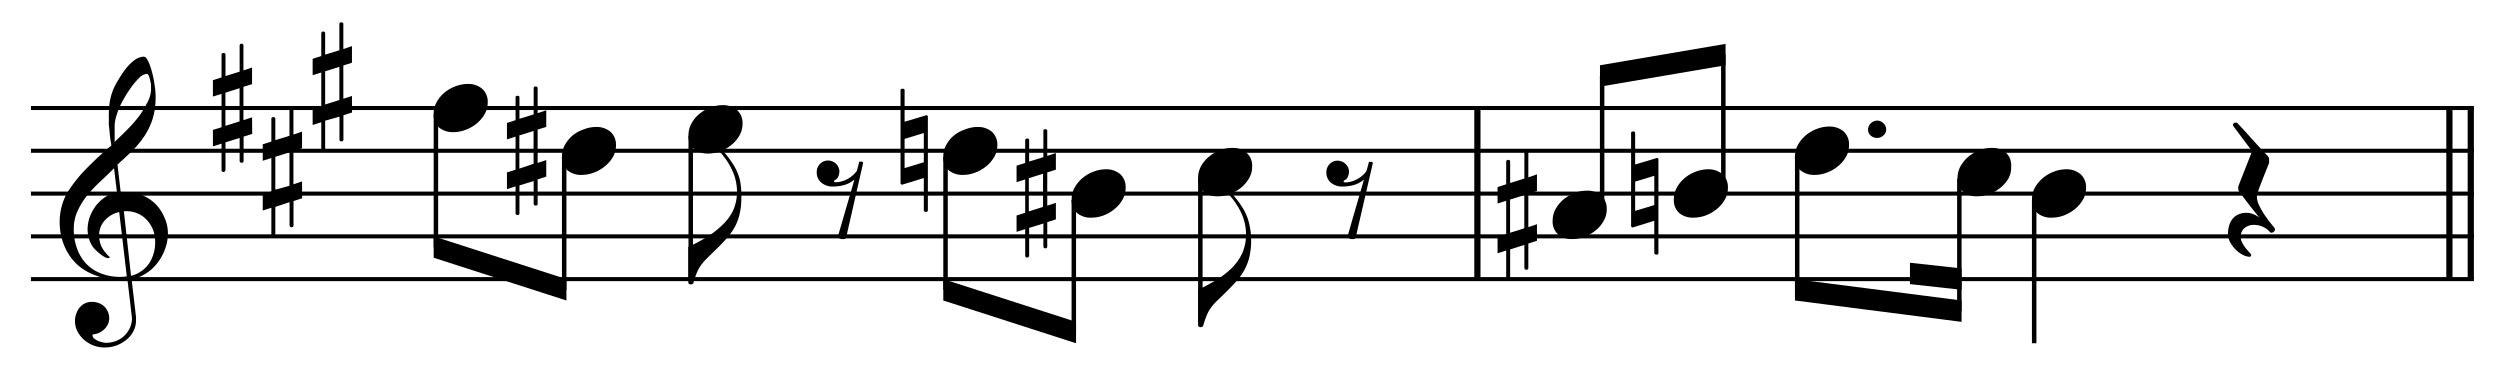 <svg xmlns="http://www.w3.org/2000/svg" viewBox="0 0 290.02 42.95"><defs><style>.a,.b,.c{fill:none;stroke:#000;stroke-miterlimit:10;}.a{stroke-width:0.72px;}.b{stroke-width:0.47px;}.c{stroke-width:0.52px;}</style></defs><path d="M19.48,27a5.37,5.37,0,0,1-.31,1.83,5.79,5.79,0,0,1-.85,1.59A5.08,5.08,0,0,1,17,31.68a5.24,5.24,0,0,1-1.73.74l.51,4.36c0,.11,0,.18,0,.21v.15a2.77,2.77,0,0,1-.29,1.26,3,3,0,0,1-.81,1,4,4,0,0,1-1.18.68,4.09,4.09,0,0,1-1.41.23,3.56,3.56,0,0,1-1.19-.21,3.83,3.83,0,0,1-1.09-.63,3.4,3.4,0,0,1-.81-1,2.54,2.54,0,0,1-.3-1.23,2.32,2.32,0,0,1,.14-.82,2.35,2.35,0,0,1,.38-.72,2,2,0,0,1,.62-.5,1.83,1.83,0,0,1,.82-.18,2.22,2.22,0,0,1,.77.13,1.8,1.8,0,0,1,1.08,1,1.88,1.88,0,0,1,.16.76,1.74,1.74,0,0,1-.16.73,2,2,0,0,1-.43.57,2.33,2.33,0,0,1-.61.41,2.37,2.37,0,0,1-.73.18.24.24,0,0,0,0,.12.43.43,0,0,0,.19.35,1.62,1.62,0,0,0,.44.27,2.78,2.78,0,0,0,.51.17,2.05,2.05,0,0,0,.39.06,3.43,3.43,0,0,0,1.24-.23,3,3,0,0,0,.92-.6,3,3,0,0,0,.65-.93,2.74,2.74,0,0,0,.23-1.1l-.52-4.44-.34,0h-.57a7.29,7.29,0,0,1-2.76-.51A6.55,6.55,0,0,1,8.9,30.64a6.27,6.27,0,0,1-1.44-2.13,7.21,7.21,0,0,1-.54-2.78,7,7,0,0,1,.24-1.8,6.39,6.39,0,0,1,.69-1.65,16.68,16.68,0,0,1,2.32-2.87c.9-.91,1.82-1.75,2.74-2.53,0-.22-.07-.48-.11-.75l-.09-.82c0-.26-.06-.51-.08-.75s0-.42,0-.56v-.2a11.48,11.48,0,0,1,.06-1.65,6.53,6.53,0,0,1,.47-1.82,7.76,7.76,0,0,1,.57-1.07A12.63,12.63,0,0,1,14.57,8a5.49,5.49,0,0,1,1-1,2,2,0,0,1,1.11-.43.48.48,0,0,1,.36.27,3,3,0,0,1,.3.6c.09.24.17.47.23.69s.1.38.13.48q.14.59.24,1.29a8.29,8.29,0,0,1,.11,1.41v.16a8.26,8.26,0,0,1-.38,2.43,8.16,8.16,0,0,1-.94,1.92,11.15,11.15,0,0,1-1.38,1.66c-.52.52-1.1,1.06-1.72,1.61L14,22.28a1.37,1.37,0,0,1,.36,0h.36a4.57,4.57,0,0,1,1.82.38,5.1,5.1,0,0,1,1.5,1,5.16,5.16,0,0,1,1,1.49A4.5,4.5,0,0,1,19.48,27ZM13.83,24.6a3.14,3.14,0,0,0-1.63.92,2.53,2.53,0,0,0-.7,1.74,3.06,3.06,0,0,0,.29,1.38,4.26,4.26,0,0,0,.87,1.12.17.17,0,0,1,.06.12v0a.17.17,0,0,1-.14.06h-.1a1,1,0,0,1-.37-.14,3.59,3.59,0,0,1-.51-.35c-.17-.14-.33-.28-.49-.44a2.43,2.43,0,0,1-.36-.4,3.25,3.25,0,0,1-.45-1,4,4,0,0,1-.14-1,4.3,4.3,0,0,1,.25-1.42,4.9,4.9,0,0,1,.72-1.33,4.6,4.6,0,0,1,1.08-1,3,3,0,0,1,1.36-.5l-.34-2.84q-.75.75-1.59,1.53a16.49,16.49,0,0,0-1.52,1.62A8.26,8.26,0,0,0,9,24.48a4.76,4.76,0,0,0-.44,2.06,6.45,6.45,0,0,0,.38,2.3A5,5,0,0,0,10,30.59a4.65,4.65,0,0,0,1.72,1.13,6,6,0,0,0,2.22.4,4.9,4.9,0,0,0,.77-.06Zm3.69-14.07c0-.07,0-.21,0-.44s0-.44-.08-.66a3.27,3.27,0,0,0-.16-.6c-.07-.18-.16-.26-.27-.26a1.49,1.49,0,0,0-.91.52,7.76,7.76,0,0,0-1,1.21,14.37,14.37,0,0,0-.88,1.42,9,9,0,0,0-.54,1.17c-.08.24-.15.44-.2.62a5,5,0,0,0-.12.49,4,4,0,0,0-.06.5c0,.17,0,.37,0,.59v.36c0,.08,0,.17,0,.28s0,.23,0,.37,0,.26,0,.36c.42-.39.87-.83,1.35-1.31a17.41,17.41,0,0,0,1.35-1.5,9.6,9.6,0,0,0,1-1.59A3.7,3.7,0,0,0,17.52,10.53ZM18,28.07a4.13,4.13,0,0,0-.23-1.36,3.49,3.49,0,0,0-.7-1.15A3,3,0,0,0,16,24.78a3.23,3.23,0,0,0-1.35-.28l-.28,0L15.2,32a3.62,3.62,0,0,0,2.13-1.49A4.44,4.44,0,0,0,18,28.07Z"/><path d="M29.26,15.53l-1,.32v2.8a.21.21,0,0,1-.24.23c-.13,0-.2-.07-.22-.21V16l-1.64.51v3.24c-.06.13-.13.2-.22.2s-.23-.06-.24-.18V16.66l-1,.32V15.07l1-.31V10.89l-1,.31V9.3l1-.32V6.32a.22.22,0,0,1,.24-.18.2.2,0,0,1,.22.18v2.5l1.64-.51V5.25A.2.2,0,0,1,28,5.07a.23.23,0,0,1,.24.16V8.17l1-.34V9.76l-1,.31v3.87l1-.33Zm-1.47-1.45V10.23l-1.64.52V14.6Z"/><path d="M35.05,23l-1,.32v2.8a.21.21,0,0,1-.24.24c-.13,0-.2-.08-.22-.22V23.45L31.94,24V27.2c-.06.13-.13.2-.22.2s-.23-.06-.24-.18V24.1l-1,.32v-1.9l1-.32V18.33l-1,.32V16.74l1-.32V13.76c0-.11.1-.17.24-.17a.2.2,0,0,1,.22.17v2.5l1.64-.51V12.69a.2.2,0,0,1,.22-.18.23.23,0,0,1,.24.16v2.94l1-.34V17.2l-1,.31v3.87l1-.33Zm-1.47-1.45V17.67l-1.64.52V22Z"/><path d="M40.84,13.05l-1,.32v2.8a.21.21,0,0,1-.24.23.2.2,0,0,1-.22-.21V13.53L37.72,14v3.24c0,.13-.12.19-.22.19s-.22,0-.23-.17V14.18l-1,.32V12.59l1-.31V8.41l-1,.31V6.82l1-.32V3.84a.21.21,0,0,1,.23-.18c.14,0,.21.06.22.18v2.5l1.65-.51V2.77c0-.12.09-.18.22-.18a.23.23,0,0,1,.24.16V5.69l1-.34V7.28l-1,.31v3.87l1-.33ZM39.37,11.6V7.75l-1.65.52v3.85Z"/><line class="a" x1="171.39" y1="12.53" x2="171.39" y2="32.38"/><line class="a" x1="286.63" y1="12.53" x2="286.63" y2="32.38"/><line class="a" x1="284.15" y1="12.53" x2="284.15" y2="32.38"/><line class="b" x1="3.59" y1="12.53" x2="286.99" y2="12.53"/><line class="b" x1="3.59" y1="17.49" x2="286.99" y2="17.49"/><line class="b" x1="3.59" y1="22.46" x2="286.99" y2="22.46"/><line class="b" x1="3.59" y1="27.42" x2="286.99" y2="27.42"/><line class="b" x1="3.59" y1="32.38" x2="286.99" y2="32.38"/><path d="M56.58,11.88a2.64,2.64,0,0,1-.37,1.38,3.92,3.92,0,0,1-.94,1.09,4.36,4.36,0,0,1-1.28.72,3.89,3.89,0,0,1-1.4.26,2.53,2.53,0,0,1-1.65-.53,2,2,0,0,1-.63-1.61,2.72,2.72,0,0,1,.36-1.37,3.89,3.89,0,0,1,.92-1.1A4.6,4.6,0,0,1,52.86,10a4.07,4.07,0,0,1,1.4-.26,2.46,2.46,0,0,1,1.66.55A2,2,0,0,1,56.58,11.88Z"/><line class="c" x1="50.57" y1="13.28" x2="50.57" y2="28.66"/><path d="M71.46,16.84a2.73,2.73,0,0,1-.36,1.38,4,4,0,0,1-.95,1.09,4.36,4.36,0,0,1-1.28.72,3.84,3.84,0,0,1-1.39.26,2.49,2.49,0,0,1-1.65-.53,2,2,0,0,1-.64-1.61,2.72,2.72,0,0,1,.36-1.37,4.06,4.06,0,0,1,.92-1.1A4.33,4.33,0,0,1,67.74,15a3.91,3.91,0,0,1,1.4-.27,2.49,2.49,0,0,1,1.67.55A2,2,0,0,1,71.46,16.84Z"/><path d="M63.37,20.49l-1,.32v2.8a.21.21,0,0,1-.24.24.21.21,0,0,1-.22-.22V21l-1.65.51v3.24c0,.13-.12.2-.21.2s-.23-.06-.24-.18V21.62l-1,.32V20l1-.31V15.85l-1,.32V14.26l1-.32V11.28c0-.12.1-.17.24-.17s.2.05.21.17v2.5l1.65-.51V10.21c0-.12.09-.18.22-.18a.23.23,0,0,1,.24.16v2.94l1-.34v1.93l-1,.31V18.9l1-.33ZM61.9,19V15.19l-1.65.52v3.85Z"/><line class="c" x1="65.45" y1="18.24" x2="65.45" y2="33.62"/><polyline points="50.31 27.42 65.71 32.38 65.71 34.86 50.31 29.9"/><path d="M86,22.89a8.31,8.31,0,0,1-.19,1.9,6,6,0,0,1-.55,1.51,7.53,7.53,0,0,1-.94,1.33c-.37.42-.81.88-1.3,1.35l-.94.92a6.75,6.75,0,0,0-.68.76,4.44,4.44,0,0,0-.52.88,9.5,9.5,0,0,0-.44,1.29.16.16,0,0,1-.08.1.33.33,0,0,1-.21.06.29.29,0,0,1-.24-.08.16.16,0,0,1-.06-.08V28.65a21.38,21.38,0,0,0,2-1.06,10.45,10.45,0,0,0,1.79-1.34A6,6,0,0,0,85,24.52a5.33,5.33,0,0,0,.5-2.26,6,6,0,0,0-.35-2,8.16,8.16,0,0,0-.74-1.48,8.92,8.92,0,0,0-.75-1,2,2,0,0,1-.35-.44.11.11,0,0,1,.1-.12.22.22,0,0,1,.18.08,4.5,4.5,0,0,1,.82.86,10.84,10.84,0,0,1,.65.92,5.88,5.88,0,0,1,.78,1.83A8.48,8.48,0,0,1,86,22.89Z"/><line class="c" x1="80.13" y1="15.76" x2="80.13" y2="32.38"/><path d="M86.14,14.36a2.64,2.64,0,0,1-.37,1.38,3.92,3.92,0,0,1-.94,1.09,4.36,4.36,0,0,1-1.28.72,3.89,3.89,0,0,1-1.4.26,2.53,2.53,0,0,1-1.65-.53,2,2,0,0,1-.63-1.61,2.72,2.72,0,0,1,.36-1.37,3.73,3.73,0,0,1,.92-1.1,4.6,4.6,0,0,1,1.27-.74,4.07,4.07,0,0,1,1.4-.26,2.46,2.46,0,0,1,1.66.55A2,2,0,0,1,86.14,14.36Z"/><path d="M98.15,27.6l-.06.07a.39.39,0,0,1-.26.06.68.68,0,0,1-.22,0c-.19-.05-.3-.11-.34-.18a.53.53,0,0,1-.06-.15v0l1.91-6.57a3.18,3.18,0,0,1-1.32.67,5.27,5.27,0,0,1-1.2.14,2,2,0,0,1-1.34-.47A1.49,1.49,0,0,1,94.75,20a1.34,1.34,0,0,1,.39-1,1.28,1.28,0,0,1,.92-.38,1.31,1.31,0,0,1,.85.31,1.33,1.33,0,0,1,.46.84v.14a1.28,1.28,0,0,1-.13.57.65.65,0,0,1-.29.36c-.13.05-.19.12-.19.2s.08.1.23.1h.1a3.06,3.06,0,0,0,1.31-.42,3.32,3.32,0,0,0,1-.89l.25-.94a.2.2,0,0,1,0-.08.24.24,0,0,1,.18-.06l.1,0c.11,0,.17.06.19.1a.26.26,0,0,1,0,.1v0Z"/><path d="M115.7,16.84a2.64,2.64,0,0,1-.37,1.38,3.92,3.92,0,0,1-.94,1.09,4.49,4.49,0,0,1-1.28.72,3.89,3.89,0,0,1-1.4.26,2.53,2.53,0,0,1-1.65-.53,2,2,0,0,1-.63-1.61,2.72,2.72,0,0,1,.36-1.37,3.73,3.73,0,0,1,.92-1.1A4.21,4.21,0,0,1,112,15a3.87,3.87,0,0,1,1.4-.27,2.46,2.46,0,0,1,1.66.55A2,2,0,0,1,115.7,16.84Z"/><path d="M107.64,24.38c0,.13-.07.2-.22.2s-.25-.07-.25-.22V20.65l-2.5.77c-.14,0-.2-.07-.2-.21V10.47q0-.18.24-.18c.15,0,.23.06.23.18v3.65l2.52-.75a.16.16,0,0,1,.18.18Zm-.47-5.56V15.43l-2.23.68V19.5Z"/><line class="c" x1="109.69" y1="18.24" x2="109.69" y2="33.62"/><path d="M130.58,21.8a2.64,2.64,0,0,1-.37,1.38,3.76,3.76,0,0,1-.94,1.09A4.62,4.62,0,0,1,128,25a4.06,4.06,0,0,1-1.4.25,2.43,2.43,0,0,1-1.64-.53,2,2,0,0,1-.64-1.61,2.72,2.72,0,0,1,.36-1.37,3.89,3.89,0,0,1,.92-1.1,4.33,4.33,0,0,1,1.27-.73,3.91,3.91,0,0,1,1.4-.27,2.49,2.49,0,0,1,1.67.55A2,2,0,0,1,130.58,21.8Z"/><path d="M122.49,25.45l-1,.32v2.8a.21.21,0,0,1-.23.24c-.14,0-.21-.08-.22-.22V25.93l-1.65.51v3.24c-.05.13-.12.2-.22.2a.21.21,0,0,1-.24-.18V26.58l-1,.32V25l1-.32V20.81l-1,.32V19.22l1-.32V16.24a.22.22,0,0,1,.24-.17c.13,0,.21.06.22.17v2.5l1.65-.51V15.17c0-.12.08-.18.22-.18a.21.21,0,0,1,.23.16v2.94l1-.34v1.93l-1,.32v3.86l1-.33ZM121,24V20.15l-1.65.52v3.85Z"/><line class="c" x1="124.57" y1="23.2" x2="124.57" y2="38.58"/><polyline points="109.43 32.38 124.83 37.34 124.83 39.82 109.43 34.86"/><path d="M145.14,27.85a8.31,8.31,0,0,1-.19,1.9,6,6,0,0,1-.56,1.51,7,7,0,0,1-.93,1.33c-.38.43-.81.88-1.3,1.36l-.94.91a5.9,5.9,0,0,0-.68.76,4.25,4.25,0,0,0-.52.89,9.5,9.5,0,0,0-.44,1.29.17.17,0,0,1-.08.09.33.33,0,0,1-.21.06.29.29,0,0,1-.24-.08.19.19,0,0,1-.06-.07V33.61a22.69,22.69,0,0,0,2-1.06,10.45,10.45,0,0,0,1.79-1.34,6.17,6.17,0,0,0,1.28-1.73,5.33,5.33,0,0,0,.49-2.26,6,6,0,0,0-.34-2,7.74,7.74,0,0,0-.74-1.47,9.15,9.15,0,0,0-.75-1,1.79,1.79,0,0,1-.35-.44.11.11,0,0,1,.1-.12.22.22,0,0,1,.18.08,5.2,5.2,0,0,1,.82.86c.26.34.48.65.65.92a6,6,0,0,1,.78,1.83A8.48,8.48,0,0,1,145.14,27.85Z"/><line class="c" x1="139.25" y1="20.72" x2="139.25" y2="37.34"/><path d="M145.26,19.32a2.64,2.64,0,0,1-.37,1.38,3.92,3.92,0,0,1-.94,1.09,4.77,4.77,0,0,1-1.28.73,4.1,4.1,0,0,1-1.4.25,2.51,2.51,0,0,1-1.65-.53,2,2,0,0,1-.63-1.61,2.82,2.82,0,0,1,.35-1.37,3.92,3.92,0,0,1,.93-1.1,4.21,4.21,0,0,1,1.27-.73,3.87,3.87,0,0,1,1.4-.27,2.46,2.46,0,0,1,1.66.55A2,2,0,0,1,145.26,19.32Z"/><path d="M157.26,27.6a.19.19,0,0,1-.06.07.36.36,0,0,1-.25.06.65.65,0,0,1-.22,0c-.19-.05-.3-.11-.34-.18a.53.53,0,0,1-.06-.15v0l1.9-6.57a3.15,3.15,0,0,1-1.31.67,5.36,5.36,0,0,1-1.21.14,2,2,0,0,1-1.34-.47,1.51,1.51,0,0,1-.5-1.15,1.34,1.34,0,0,1,.39-1,1.26,1.26,0,0,1,.92-.38,1.34,1.34,0,0,1,1.31,1.15v.14a1.28,1.28,0,0,1-.13.57.69.69,0,0,1-.29.36c-.13.05-.2.12-.2.2s.08.1.24.1h.1a3.1,3.1,0,0,0,1.31-.42,3.16,3.16,0,0,0,1-.89l.26-.94a.12.12,0,0,1,0-.08.24.24,0,0,1,.18-.06l.1,0c.1,0,.17.06.19.1a.26.26,0,0,1,0,.1v0Z"/><path d="M186.39,24.28a2.64,2.64,0,0,1-.37,1.38,3.76,3.76,0,0,1-.94,1.09,4.62,4.62,0,0,1-1.28.73,4.06,4.06,0,0,1-1.4.25,2.43,2.43,0,0,1-1.64-.53,2,2,0,0,1-.64-1.61,2.75,2.75,0,0,1,.36-1.37,3.89,3.89,0,0,1,.92-1.1,4.57,4.57,0,0,1,1.27-.73,3.91,3.91,0,0,1,1.4-.27,2.49,2.49,0,0,1,1.67.55A2,2,0,0,1,186.39,24.28Z"/><path d="M178.3,27.93l-1,.32v2.8a.21.21,0,0,1-.24.24c-.14,0-.21-.08-.22-.22V28.41l-1.65.52v3.23c-.05.13-.12.2-.22.2a.21.21,0,0,1-.24-.18V29.06l-1,.32v-1.9l1-.32V23.29l-1,.32V21.7l1-.32V18.73a.22.22,0,0,1,.24-.18c.13,0,.21.06.22.18v2.5l1.65-.52V17.65c0-.12.08-.17.22-.17a.22.22,0,0,1,.24.15v2.94l1-.34v1.93l-1,.32v3.87l1-.34Zm-1.47-1.45V22.63l-1.65.52V27Z"/><line class="c" x1="185.86" y1="24.19" x2="185.86" y2="8.81"/><path d="M200.45,21.8a2.64,2.64,0,0,1-.37,1.38,3.92,3.92,0,0,1-.94,1.09,4.77,4.77,0,0,1-1.28.73,4.1,4.1,0,0,1-1.4.25,2.48,2.48,0,0,1-1.65-.53,2,2,0,0,1-.63-1.61,2.72,2.72,0,0,1,.36-1.37,3.73,3.73,0,0,1,.92-1.1,4.21,4.21,0,0,1,1.27-.73,3.87,3.87,0,0,1,1.4-.27,2.46,2.46,0,0,1,1.66.55A2,2,0,0,1,200.45,21.8Z"/><path d="M192.39,29.34c0,.13-.07.2-.22.2s-.26-.07-.26-.22V25.61l-2.5.78c-.13,0-.19-.08-.19-.22V15.43c0-.12.07-.18.23-.18s.24.06.24.18v3.65l2.52-.75a.16.16,0,0,1,.18.18Zm-.48-5.55v-3.4l-2.22.68v3.39Z"/><line class="c" x1="199.92" y1="21.71" x2="199.92" y2="6.33"/><polyline points="185.61 7.57 200.18 5.09 200.18 7.57 185.61 10.05"/><path d="M218.81,15a.9.9,0,0,1-.32.71,1,1,0,0,1-.71.29,1.09,1.09,0,0,1-.76-.27.9.9,0,0,1-.31-.73,1,1,0,0,1,.33-.7,1.05,1.05,0,0,1,.74-.31,1,1,0,0,1,.71.31A.93.93,0,0,1,218.81,15Z"/><path d="M214.5,16.84a2.73,2.73,0,0,1-.36,1.38,4,4,0,0,1-.95,1.09,4.36,4.36,0,0,1-1.28.72,3.84,3.84,0,0,1-1.39.26,2.49,2.49,0,0,1-1.65-.53,2,2,0,0,1-.64-1.61,2.72,2.72,0,0,1,.36-1.37,4.06,4.06,0,0,1,.92-1.1,4.33,4.33,0,0,1,1.27-.73,3.91,3.91,0,0,1,1.4-.27,2.49,2.49,0,0,1,1.67.55A2,2,0,0,1,214.5,16.84Z"/><line class="c" x1="208.49" y1="18.24" x2="208.49" y2="33.62"/><path d="M233.31,19.32A2.73,2.73,0,0,1,233,20.7a4,4,0,0,1-.95,1.09,4.62,4.62,0,0,1-1.28.73,4,4,0,0,1-1.39.25,2.49,2.49,0,0,1-1.65-.53,2,2,0,0,1-.64-1.61,2.72,2.72,0,0,1,.36-1.37,4.06,4.06,0,0,1,.92-1.1,4.33,4.33,0,0,1,1.27-.73,3.91,3.91,0,0,1,1.4-.27,2.49,2.49,0,0,1,1.67.55A2,2,0,0,1,233.31,19.32Z"/><line class="c" x1="227.3" y1="20.72" x2="227.3" y2="36.1"/><polyline points="208.23 32.38 227.56 34.86 227.56 37.34 208.23 34.86"/><polyline points="221.57 30.48 227.56 31.14 227.56 33.62 221.57 32.96"/><line class="c" x1="235.98" y1="23.2" x2="235.98" y2="39.82"/><path d="M242,21.8a2.74,2.74,0,0,1-.37,1.38,4.09,4.09,0,0,1-.94,1.09,4.77,4.77,0,0,1-1.28.73,4.1,4.1,0,0,1-1.4.25,2.44,2.44,0,0,1-1.65-.53,2,2,0,0,1-.63-1.61,2.71,2.71,0,0,1,.35-1.37,3.92,3.92,0,0,1,.93-1.1,4.21,4.21,0,0,1,1.27-.73,3.85,3.85,0,0,1,1.39-.27,2.49,2.49,0,0,1,1.67.55A2,2,0,0,1,242,21.8Z"/><path d="M263.8,26.37a.33.33,0,0,1,.12.25.45.45,0,0,1-.4.38.27.27,0,0,1-.17-.06.93.93,0,0,1-.1-.1,2.15,2.15,0,0,0-.81-.56,2.52,2.52,0,0,0-1-.19,1.68,1.68,0,0,0-1,.32,1.23,1.23,0,0,0-.49,1v.08a1.44,1.44,0,0,0,.19.72,4.06,4.06,0,0,0,.42.63l.41.47c.13.13.19.22.19.26a.22.22,0,0,1-.05.14.14.14,0,0,1-.13.08h0a1.86,1.86,0,0,1-.8-.23,3,3,0,0,1-.82-.61,3.33,3.33,0,0,1-.64-.85,2,2,0,0,1-.26-.95,3.6,3.6,0,0,1,.11-.88,2.3,2.3,0,0,1,.35-.78,1.83,1.83,0,0,1,.62-.55,2.2,2.2,0,0,1,.93-.25h.14a2.08,2.08,0,0,1,.78.15,4,4,0,0,1,.7.38l-.57-.7-.71-.9-.63-.83-.35-.46a.7.7,0,0,1-.18-.48,1,1,0,0,1,0-.18l.06-.18L261.08,18l0,0a1.17,1.17,0,0,0,.12-.44.29.29,0,0,0-.06-.19l-2-2.66a.42.42,0,0,1-.1-.24.21.21,0,0,1,.08-.16.32.32,0,0,1,.2-.08.28.28,0,0,1,.16,0,.35.35,0,0,1,.11.09l.73.78,1,1.11,1,1.1c.32.33.55.58.7.72l.1.12a.54.54,0,0,1,.11.26.3.3,0,0,1,0,.14.91.91,0,0,1,0,.27l0,.1-.7,1.75c-.18.46-.35.89-.49,1.29a6.81,6.81,0,0,0-.22.73v.16a2.38,2.38,0,0,0,.27,1,9.82,9.82,0,0,0,.63,1.1q.35.51.66.9Z"/></svg>